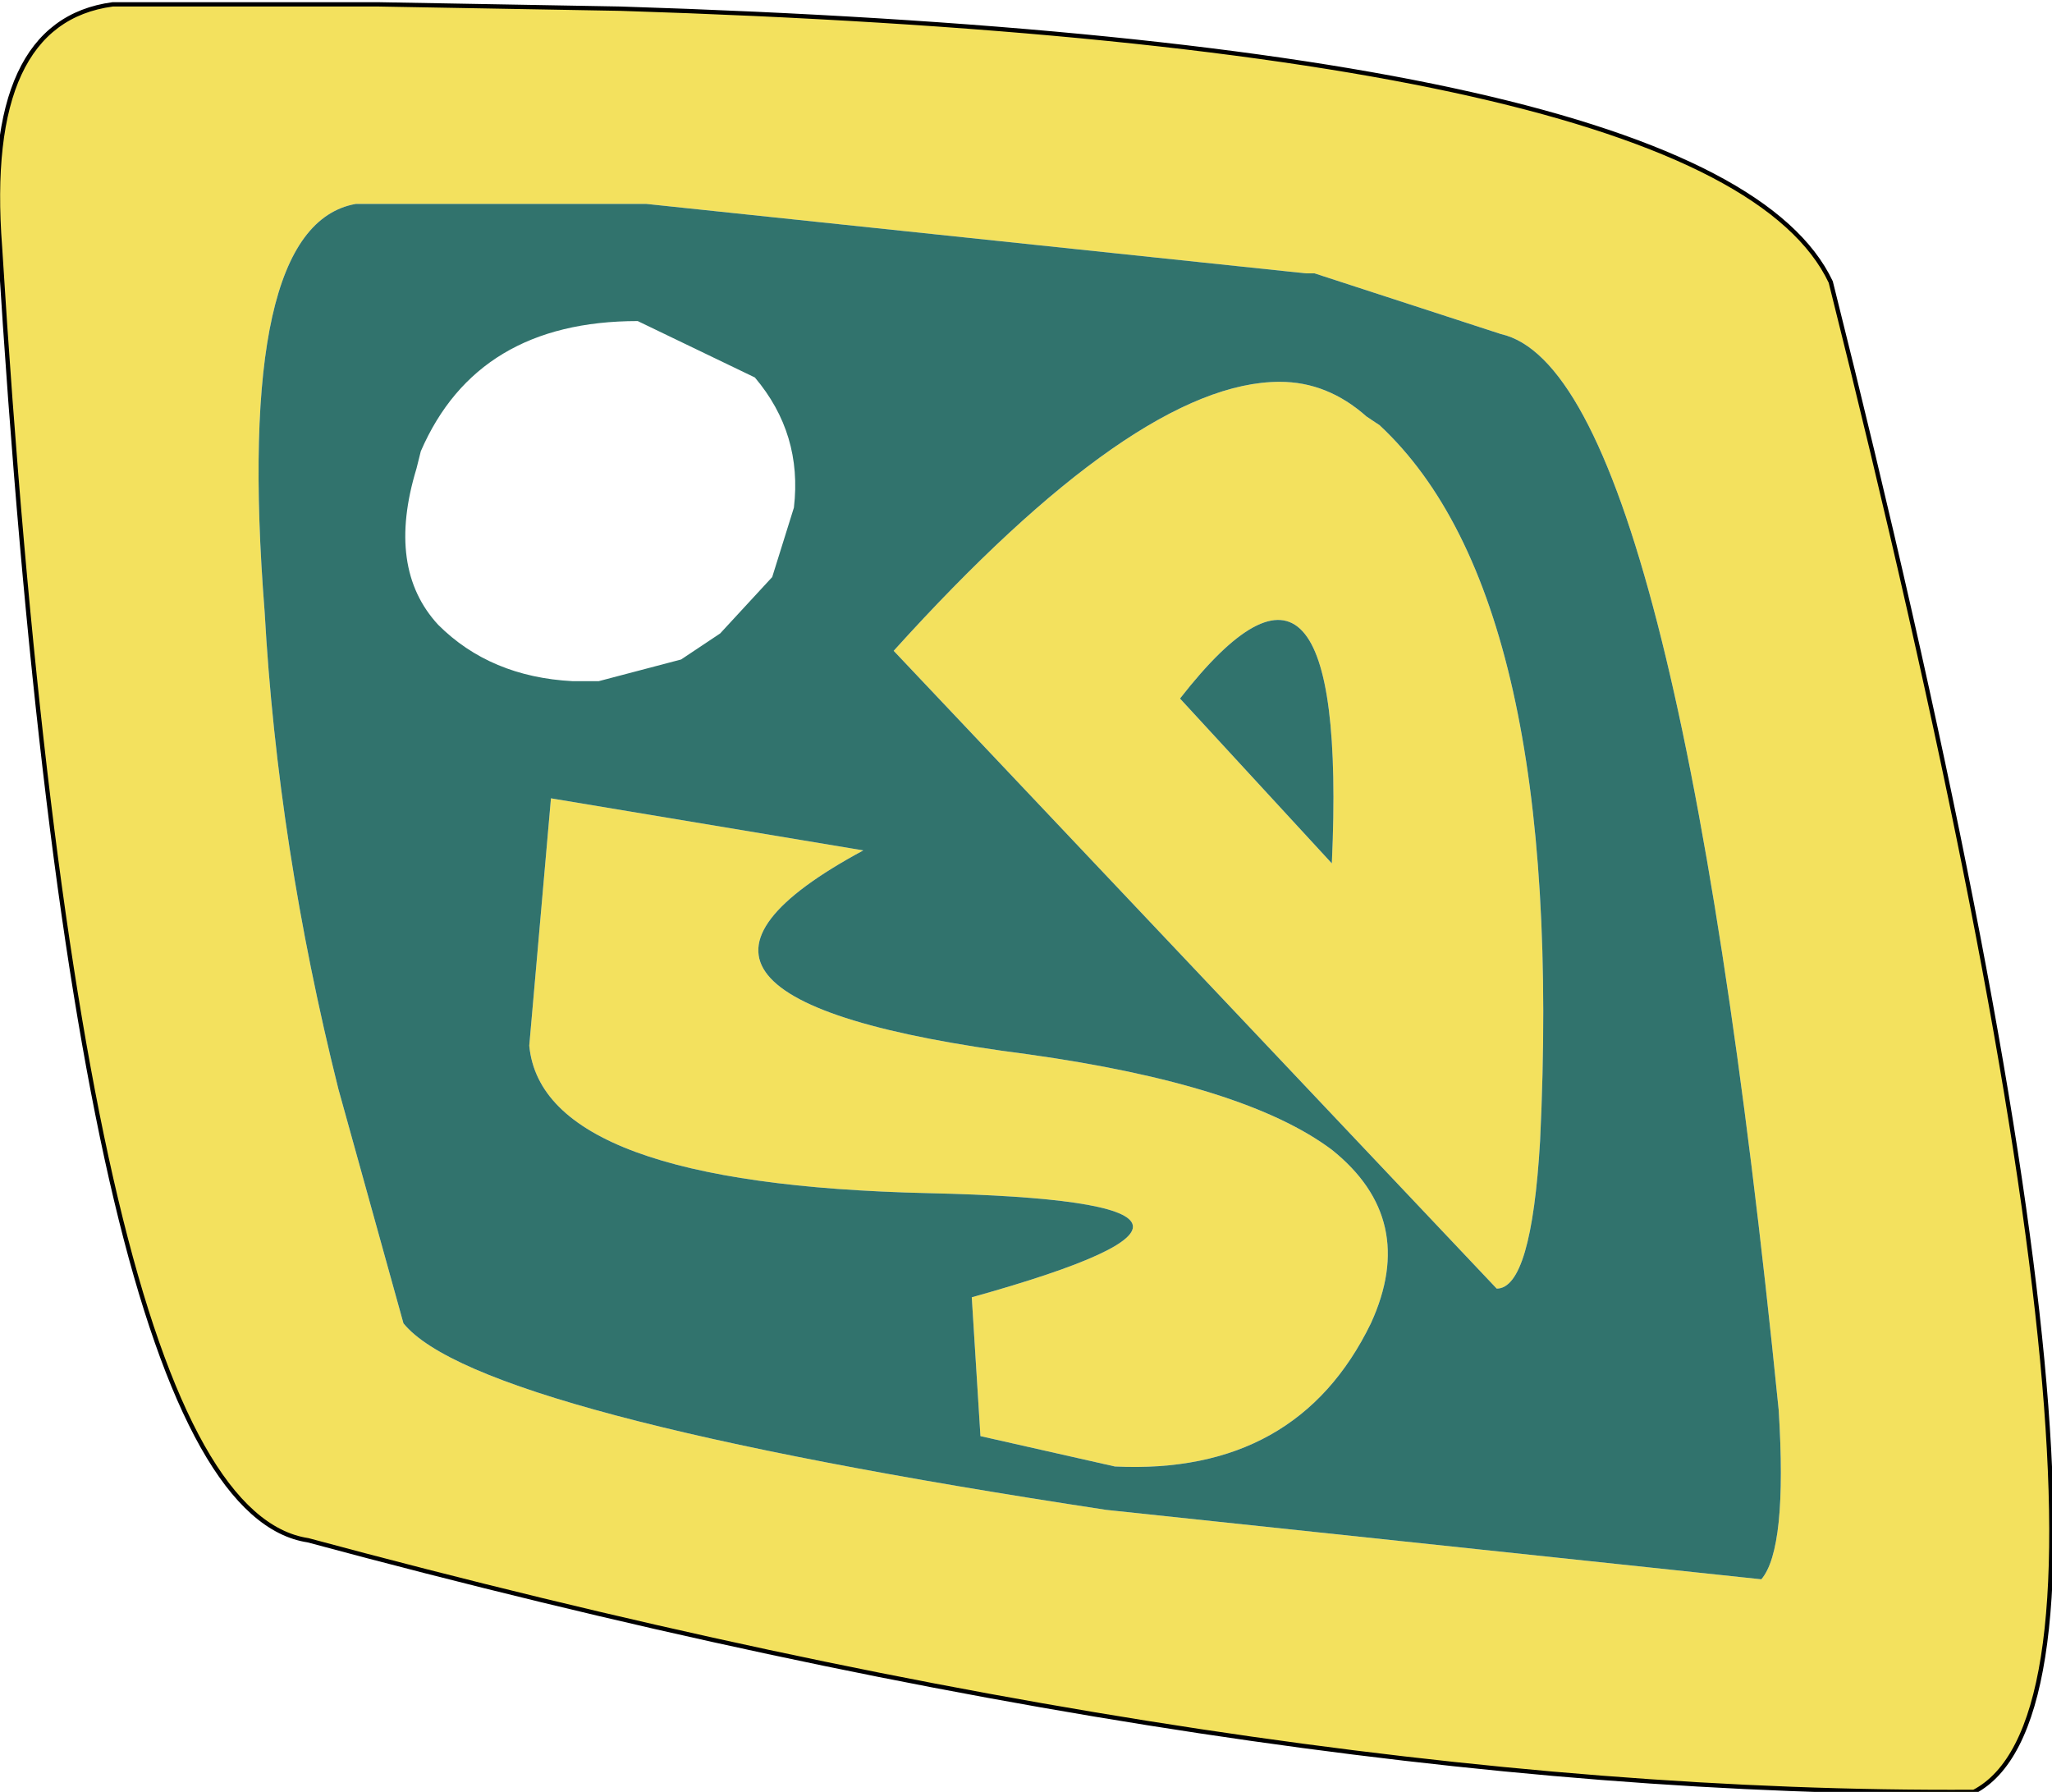 <?xml version="1.0" encoding="UTF-8" standalone="no"?>
<svg xmlns:xlink="http://www.w3.org/1999/xlink" height="20.65px" width="23.65px" xmlns="http://www.w3.org/2000/svg">
  <g transform="matrix(1.0, 0.0, 0.0, 1.0, 5.7, 4.25)">
    <path d="M15.4 -1.0 Q19.45 15.15 17.05 16.4 8.8 16.45 -2.15 13.5 -4.8 13.1 -5.7 -1.4 -5.9 -4.0 -4.4 -4.2 L-4.35 -4.2 -1.35 -4.2 1.45 -4.15 Q14.1 -3.75 15.4 -1.0 M1.6 -1.9 L-1.6 -1.9 Q-3.0 -1.65 -2.65 2.8 -2.5 5.5 -1.8 8.3 L-1.05 11.0 Q-0.2 12.05 7.05 13.15 L14.6 13.95 Q14.9 13.6 14.8 12.0 13.6 0.05 11.6 -0.4 L9.45 -1.1 9.35 -1.1 1.75 -1.9 1.6 -1.9 M12.05 8.9 Q11.95 10.6 11.55 10.6 L4.6 3.25 Q7.4 0.15 9.05 0.15 9.6 0.15 10.05 0.55 L10.2 0.65 Q12.35 2.65 12.05 8.9 M9.65 5.7 Q9.85 1.3 7.9 3.8 L9.65 5.7 M0.65 4.95 L4.25 5.55 Q1.1 7.25 6.15 7.9 8.65 8.25 9.65 9.0 10.65 9.8 10.1 11.0 9.25 12.75 7.15 12.65 L5.6 12.3 5.5 10.7 Q9.45 9.6 5.0 9.5 0.55 9.4 0.4 7.8 L0.65 4.95" fill="#f3e15e" fill-rule="evenodd" stroke="none"/>
    <path d="M1.65 -0.55 Q-0.2 -0.55 -0.85 0.95 L-0.9 1.15 Q-1.25 2.3 -0.65 2.95 -0.05 3.55 0.9 3.6 L0.95 3.6 1.0 3.6 1.15 3.6 1.2 3.6 2.15 3.35 2.6 3.05 3.2 2.4 3.45 1.6 Q3.55 0.75 3.0 0.1 L1.65 -0.55 M1.6 -1.9 L1.75 -1.9 9.35 -1.1 9.45 -1.1 11.6 -0.4 Q13.6 0.05 14.8 12.0 14.9 13.6 14.6 13.95 L7.05 13.15 Q-0.2 12.05 -1.05 11.0 L-1.8 8.3 Q-2.5 5.5 -2.65 2.8 -3.0 -1.65 -1.6 -1.9 L1.6 -1.9 M12.05 8.9 Q12.35 2.65 10.2 0.65 L10.05 0.55 Q9.6 0.15 9.05 0.15 7.4 0.15 4.6 3.25 L11.55 10.6 Q11.95 10.6 12.05 8.9 M0.65 4.95 L0.4 7.8 Q0.55 9.4 5.0 9.5 9.45 9.6 5.5 10.7 L5.6 12.3 7.15 12.65 Q9.25 12.75 10.1 11.0 10.65 9.8 9.65 9.0 8.65 8.25 6.15 7.9 1.1 7.25 4.25 5.55 L0.65 4.95 M9.65 5.7 L7.9 3.8 Q9.85 1.3 9.65 5.7" fill="#31736d" fill-rule="evenodd" stroke="none"/>
    <path d="M15.4 -1.0 Q19.45 15.15 17.05 16.4 8.8 16.45 -2.15 13.5 -4.8 13.1 -5.7 -1.4 -5.9 -4.0 -4.4 -4.2 L-4.35 -4.2 -1.35 -4.2 1.45 -4.15 Q14.1 -3.75 15.4 -1.0 Z" fill="none" stroke="#000000" stroke-linecap="round" stroke-linejoin="round" stroke-width="0.05"/>
  </g>
</svg>
